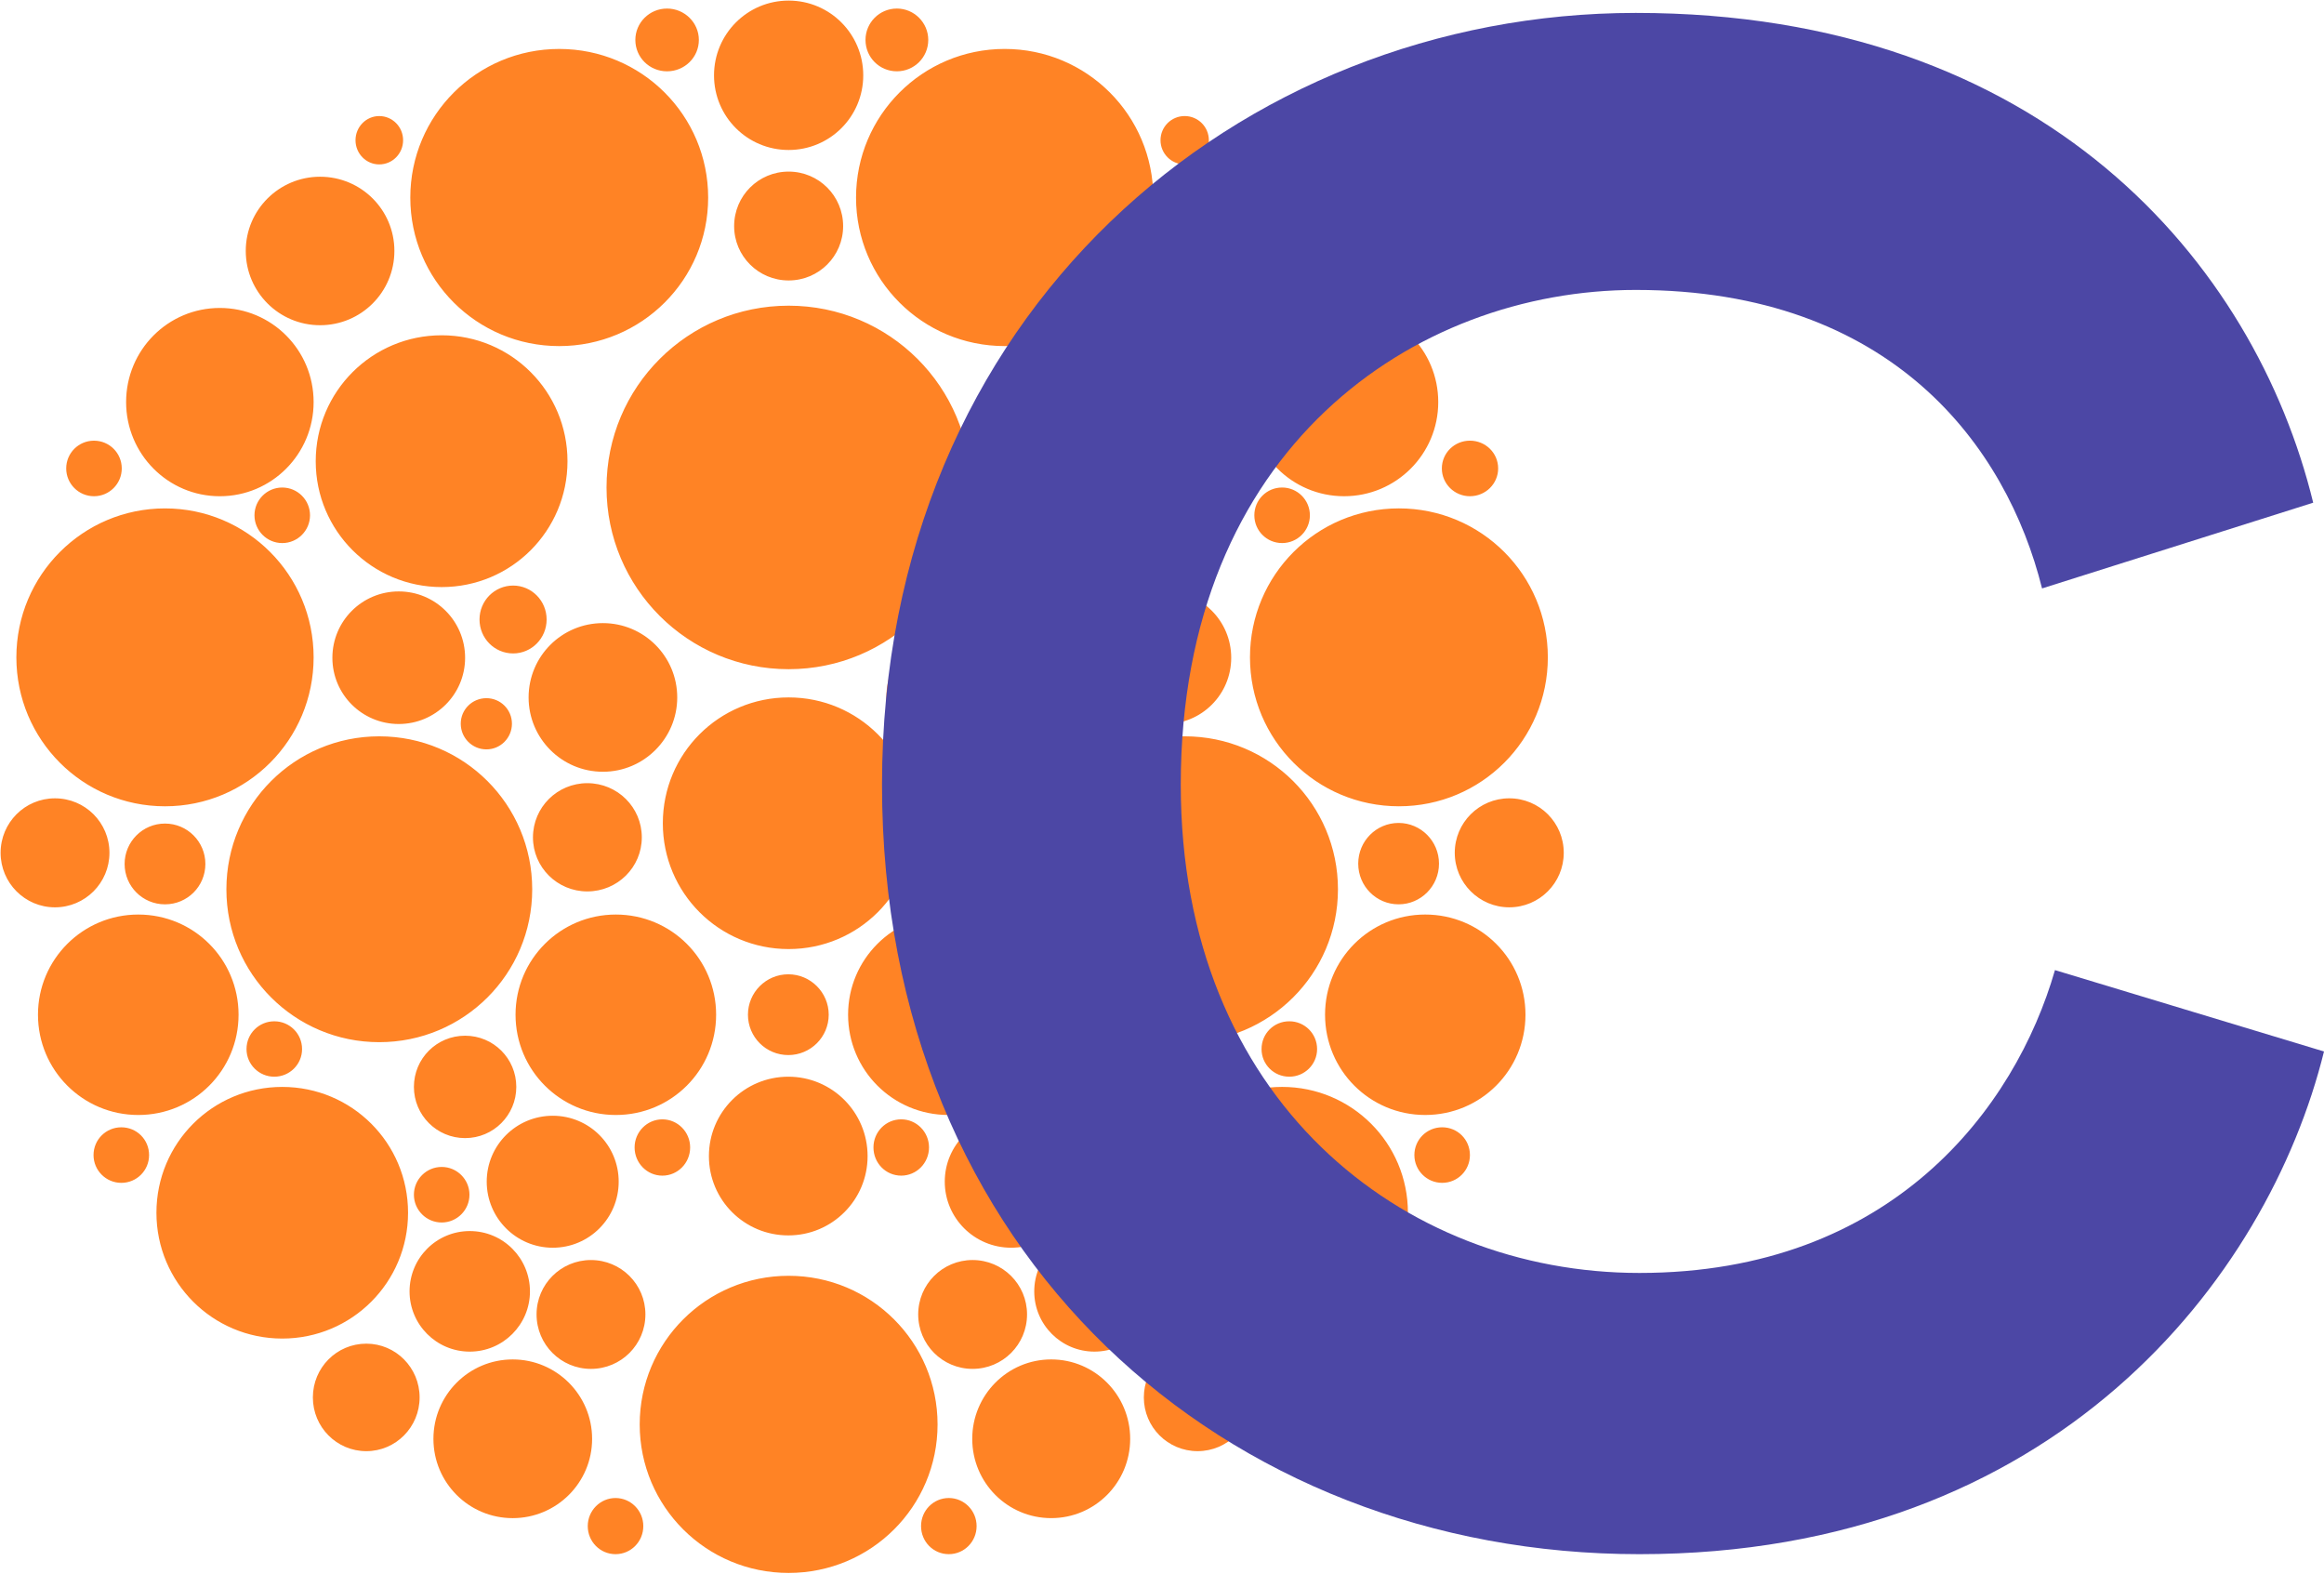 <svg version="1.2" xmlns="http://www.w3.org/2000/svg" viewBox="0 0 1548 1048" width="1548" height="1048"><style>.a{fill:#ff8325}.b{fill:#4c47a5}</style><path fill-rule="evenodd" class="a" d="m109.9 537c-54.7 0-99-44.3-99-99.2 0-54.8 44.3-99.2 99-99.2 54.8 0 99 44.4 99 99.2 0 54.9-44.2 99.2-99 99.2zm262.6-306.5c-54.9 0-99.2-44.2-99.2-98.9 0-54.7 44.3-99 99.2-99 54.9 0 99.2 44.3 99.2 99 0 54.7-44.3 98.9-99.2 98.9zm29.1 283.5c-27.4 0-49.5-22.2-49.5-49.5 0-27.4 22.1-49.5 49.5-49.5 27.3 0 49.5 22.1 49.5 49.5 0 27.3-22.2 49.5-49.5 49.5zm-188.4-297.4c-27.3 0-49.5-22.1-49.5-49.5 0-27.3 22.2-49.4 49.5-49.4 27.4 0 49.5 22.1 49.5 49.4 0 27.4-22.1 49.5-49.5 49.5zm39.4 477.5c-56.3 0-101.8-45.5-101.8-101.8 0-56.4 45.5-101.9 101.8-101.9 56.4 0 101.9 45.5 101.9 101.9 0 56.3-45.5 101.8-101.9 101.8zm41.6-303.1c-46.4 0-83.9-37.5-83.9-83.8 0-46.4 37.5-83.9 83.9-83.9 46.4 0 83.8 37.5 83.8 83.9 0 46.3-37.4 83.8-83.8 83.8zm-106.2 500.5c-46.4 0-83.8-37.5-83.8-83.8 0-46.4 37.4-83.8 83.8-83.8 46.4 0 83.8 37.4 83.8 83.8 0 46.3-37.4 83.8-83.8 83.8zm-78.1-289.2c-14.9 0-26.9-12-26.9-26.9 0-14.8 12-26.9 26.9-26.9 14.9 0 26.9 12.1 26.9 26.9 0 14.9-12 26.9-26.9 26.9zm203 297.9c-22.2 0-40.1-18-40.1-40.1 0-22.2 17.9-40.2 40.1-40.2 22.2 0 40.1 18 40.1 40.2 0 22.1-17.9 40.1-40.1 40.1zm55.3-69.2c-24.3 0-44-19.7-44-44 0-24.3 19.7-43.9 44-43.9 24.3 0 43.9 19.6 43.9 43.9 0 24.3-19.6 44-43.9 44zm-102.6-348.8c-24.4 0-44.2-19.7-44.2-44.1 0-24.5 19.8-44.2 44.2-44.2 24.4 0 44.2 19.7 44.2 44.2 0 24.4-19.8 44.1-44.2 44.1zm75.9 528.9c-29.2 0-52.8-23.6-52.8-52.8 0-29.2 23.6-52.9 52.8-52.9 29.2 0 52.9 23.7 52.9 52.9 0 29.2-23.7 52.8-52.9 52.8zm68.7-268.5c-36.9 0-66.8-29.8-66.8-66.8 0-36.9 29.9-66.7 66.8-66.7 37 0 66.8 29.8 66.8 66.7 0 37-29.8 66.8-66.8 66.8zm-263.8-412.1c-34.5 0-62.4-28.1-62.4-62.7 0-34.7 27.9-62.7 62.4-62.7 34.6 0 62.5 28 62.5 62.7 0 34.6-27.9 62.7-62.5 62.7zm-54.3 412.1c-36.9 0-66.8-29.8-66.8-66.8 0-36.9 29.9-66.7 66.8-66.7 37 0 66.8 29.8 66.8 66.7 0 37-29.8 66.8-66.8 66.8zm317.9 292.5c-10.2 0-18.5-8.3-18.5-18.7 0-10.3 8.3-18.7 18.5-18.7 10.2 0 18.5 8.4 18.5 18.7 0 10.4-8.3 18.7-18.5 18.7zm-16.4-123.4c-20 0-36.2-16.2-36.2-36.3 0-20 16.2-36.2 36.2-36.2 20.1 0 36.3 16.2 36.3 36.2 0 20.1-16.2 36.3-36.3 36.3zm-2.4-318c-20 0-36.2-16.1-36.2-36 0-20 16.2-36.1 36.2-36.1 20.1 0 36.3 16.1 36.3 36.1 0 19.9-16.2 36-36.3 36zm50 189.3c-10.2 0-18.5-8.4-18.5-18.8 0-10.3 8.3-18.7 18.5-18.7 10.2 0 18.5 8.4 18.5 18.7 0 10.4-8.3 18.8-18.5 18.8zm3.1-735.5c-11.7 0-21.1-9.3-21.1-20.9 0-11.5 9.4-20.9 21.1-20.9 11.7 0 21.2 9.4 21.2 20.9 0 11.6-9.5 20.9-21.2 20.9zm-191.7 62c-8.7 0-15.8-7.2-15.8-16.1 0-8.9 7.1-16.1 15.8-16.1 8.8 0 15.9 7.2 15.9 16.1 0 8.9-7.1 16.1-15.9 16.1zm-171.8 678.3c-10.2 0-18.5-8.3-18.5-18.5 0-10.3 8.3-18.5 18.5-18.5 10.3 0 18.5 8.2 18.5 18.5 0 10.2-8.2 18.5-18.5 18.5zm101.9-70.7c-10.2 0-18.5-8.2-18.5-18.4 0-10.3 8.3-18.5 18.5-18.5 10.2 0 18.5 8.2 18.5 18.5 0 10.2-8.3 18.4-18.5 18.4zm-120.1-386.6c-10.2 0-18.5-8.3-18.5-18.5 0-10.3 8.3-18.5 18.5-18.5 10.2 0 18.5 8.2 18.5 18.5 0 10.2-8.3 18.5-18.5 18.5zm125.4 31.2c-10.2 0-18.5-8.3-18.5-18.5 0-10.2 8.3-18.5 18.5-18.5 10.2 0 18.5 8.3 18.5 18.5 0 10.2-8.3 18.5-18.5 18.5zm136 137.4c-9.5 0-17.1-7.7-17.1-17.1 0-9.4 7.6-17 17.1-17 9.4 0 17 7.6 17 17 0 9.4-7.6 17.1-17 17.1zm-29.8 315.1c-10.2 0-18.5-8.3-18.5-18.5 0-10.2 8.3-18.5 18.5-18.5 10.2 0 18.5 8.3 18.5 18.5 0 10.2-8.3 18.5-18.5 18.5zm-50.2 152.3c-19.7 0-35.6-16-35.6-35.8 0-19.8 15.9-35.8 35.6-35.8 19.6 0 35.5 16 35.5 35.8 0 19.8-15.9 35.8-35.5 35.8zm97.8-531.3c-12.4 0-22.4-10.1-22.4-22.6 0-12.5 10-22.6 22.4-22.6 12.3 0 22.3 10.1 22.3 22.6 0 12.5-10 22.6-22.3 22.6zm-305.2 169.1c-20 0-36.2-16.3-36.2-36.3 0-20.1 16.2-36.3 36.2-36.3 20.1 0 36.3 16.2 36.3 36.3 0 20-16.2 36.3-36.3 36.3zm273.2 153.7c-18.9 0-34.1-15.3-34.1-34.1 0-18.9 15.2-34.1 34.1-34.1 18.9 0 34.1 15.2 34.1 34.1 0 18.8-15.2 34.1-34.1 34.1zm215.5 289.6c-54.9 0-99.2-44.2-99.2-98.9 0-54.7 44.3-99 99.2-99 54.9 0 99.2 44.3 99.2 99 0 54.7-44.3 98.9-99.2 98.9zm-0.2-224.8c-29.3 0-52.9-23.6-52.9-52.8 0-29.2 23.6-52.9 52.9-52.9 29.2 0 52.8 23.7 52.8 52.9 0 29.2-23.6 52.8-52.8 52.8zm406.7-285.8c-54.9 0-99.2-44.3-99.2-99.2 0-54.8 44.3-99.2 99.2-99.2 54.9 0 99.2 44.4 99.2 99.2 0 54.9-44.3 99.2-99.2 99.2zm-262.6-306.5c-54.7 0-99-44.2-99-98.9 0-54.7 44.3-99 99-99 54.8 0 99 44.3 99 99 0 54.7-44.2 98.9-99 98.9zm-29.1 283.5c-27.5 0-49.7-22.2-49.7-49.5 0-27.4 22.2-49.5 49.7-49.5 27.5 0 49.8 22.1 49.8 49.5 0 27.3-22.3 49.5-49.8 49.5zm188.4-297.4c-27.5 0-49.7-22.1-49.7-49.5 0-27.3 22.2-49.4 49.7-49.4 27.5 0 49.7 22.1 49.7 49.4 0 27.4-22.2 49.5-49.7 49.5zm-39.4 477.5c-56.5 0-102.1-45.5-102.1-101.8 0-56.4 45.6-101.9 102.1-101.9 56.5 0 102.1 45.5 102.1 101.9 0 56.3-45.6 101.8-102.1 101.8zm-41.8-303.1c-46.4 0-83.9-37.5-83.9-83.8 0-46.4 37.5-83.9 83.9-83.9 46.4 0 83.8 37.5 83.8 83.9 0 46.3-37.4 83.8-83.8 83.8zm106.7 500.5c-46.4 0-83.9-37.5-83.9-83.8 0-46.4 37.5-83.8 83.9-83.8 46.3 0 83.8 37.4 83.8 83.8 0 46.3-37.5 83.8-83.8 83.8zm77.6-289.2c-14.9 0-26.9-12.1-26.9-27.1 0-15 12-27.1 26.9-27.1 14.8 0 26.9 12.1 26.9 27.1 0 15-12.1 27.1-26.9 27.1zm-202.6 297.9c-22.2 0-40.1-18-40.1-40.1 0-22.2 17.9-40.2 40.1-40.2 22.2 0 40.2 18 40.2 40.2 0 22.1-18 40.1-40.2 40.1zm-55.5-69.2c-24.4 0-44.2-19.7-44.2-44 0-24.3 19.8-43.9 44.2-43.9 24.5 0 44.2 19.6 44.2 43.9 0 24.3-19.7 44-44.2 44zm102.6-348.8c-24.3 0-43.9-19.7-43.9-44.1 0-24.5 19.6-44.2 43.9-44.2 24.3 0 44 19.7 44 44.2 0 24.4-19.7 44.1-44 44.1zm-75.9 528.9c-29.1 0-52.6-23.6-52.6-52.8 0-29.2 23.5-52.9 52.6-52.9 29.1 0 52.6 23.7 52.6 52.9 0 29.2-23.5 52.8-52.6 52.8zm-68.5-268.5c-36.9 0-66.8-29.8-66.8-66.8 0-36.9 29.9-66.7 66.8-66.7 37 0 66.8 29.8 66.8 66.7 0 37-29.8 66.8-66.8 66.8zm263.6-412.1c-34.7 0-62.7-28.1-62.7-62.7 0-34.7 28-62.7 62.7-62.7 34.7 0 62.7 28 62.7 62.7 0 34.6-28 62.7-62.7 62.7zm54 412.1c-36.9 0-66.7-29.8-66.7-66.8 0-36.9 29.8-66.7 66.7-66.7 37 0 66.8 29.8 66.8 66.7 0 37-29.8 66.8-66.8 66.8zm-317.3 292.5c-10.3 0-18.5-8.3-18.5-18.7 0-10.3 8.2-18.7 18.5-18.7 10.2 0 18.5 8.4 18.5 18.7 0 10.4-8.3 18.7-18.5 18.7zm15.8-123.4c-20 0-36.2-16.2-36.2-36.3 0-20 16.2-36.2 36.2-36.2 20.1 0 36.3 16.2 36.3 36.2 0 20.1-16.2 36.3-36.3 36.3zm2.4-318c-20 0-36.2-16.1-36.2-36 0-20 16.2-36.1 36.2-36.1 20.1 0 36.3 16.1 36.3 36.1 0 19.9-16.2 36-36.3 36zm-49.9 189.3c-10.3 0-18.5-8.4-18.5-18.8 0-10.3 8.2-18.7 18.5-18.7 10.2 0 18.5 8.4 18.5 18.7 0 10.4-8.3 18.8-18.5 18.8zm-2.9-735.5c-11.6 0-20.9-9.3-20.9-20.9 0-11.5 9.3-20.9 20.9-20.9 11.5 0 20.9 9.4 20.9 20.9 0 11.6-9.4 20.9-20.9 20.9zm191.7 62c-8.9 0-16.1-7.2-16.1-16.1 0-8.9 7.2-16.1 16.1-16.1 8.9 0 16.1 7.2 16.1 16.1 0 8.9-7.2 16.1-16.1 16.1zm171.5 678.3c-10.2 0-18.5-8.3-18.5-18.5 0-10.3 8.3-18.5 18.5-18.5 10.3 0 18.5 8.2 18.5 18.5 0 10.2-8.2 18.5-18.5 18.5zm-101.8-70.7c-10.3 0-18.5-8.2-18.5-18.4 0-10.3 8.2-18.5 18.5-18.5 10.2 0 18.5 8.2 18.5 18.5 0 10.2-8.3 18.4-18.5 18.4zm120.3-386.6c-10.3 0-18.7-8.3-18.7-18.5 0-10.3 8.4-18.5 18.7-18.5 10.4 0 18.8 8.2 18.8 18.5 0 10.2-8.4 18.5-18.8 18.5zm-125.1 31.2c-10.3 0-18.5-8.3-18.5-18.5 0-10.2 8.2-18.5 18.5-18.5 10.2 0 18.5 8.3 18.5 18.5 0 10.2-8.3 18.5-18.5 18.5zm-136.5 137.4c-9.4 0-17.1-7.7-17.1-17.1 0-9.4 7.7-17 17.1-17 9.4 0 17.1 7.6 17.1 17 0 9.4-7.7 17.1-17.1 17.1zm29.8 315.1c-10.2 0-18.5-8.3-18.5-18.5 0-10.2 8.3-18.5 18.5-18.5 10.2 0 18.5 8.3 18.5 18.5 0 10.2-8.3 18.5-18.5 18.5zm50.4 152.3c-19.8 0-35.8-16-35.8-35.8 0-19.8 16-35.8 35.8-35.8 19.8 0 35.8 16 35.8 35.8 0 19.8-16 35.8-35.8 35.8zm-98-531.3c-12.3 0-22.3-10.1-22.3-22.6 0-12.5 10-22.6 22.3-22.6 12.4 0 22.4 10.1 22.4 22.6 0 12.5-10 22.6-22.4 22.6zm305.6 169.1c-20 0-36.3-16.3-36.3-36.3 0-20.1 16.3-36.3 36.3-36.3 20.1 0 36.3 16.2 36.3 36.3 0 20-16.2 36.3-36.3 36.3zm-273.6 153.7c-18.9 0-34.1-15.3-34.1-34.1 0-18.9 15.2-34.1 34.1-34.1 18.8 0 34.1 15.2 34.1 34.1 0 18.8-15.3 34.1-34.1 34.1zm-206.4-658.1c-27.5 0-49.7-22.2-49.7-49.7 0-27.5 22.2-49.8 49.7-49.8 27.5 0 49.7 22.3 49.7 49.8 0 27.5-22.2 49.7-49.7 49.7zm0 86.9c-20.1 0-36.3-16.2-36.3-36.2 0-20.1 16.2-36.3 36.3-36.3 20.1 0 36.3 16.2 36.3 36.3 0 20-16.2 36.2-36.3 36.2zm0 258.9c-67.1 0-121.3-54.1-121.3-121 0-67 54.2-121.1 121.3-121.1 67.1 0 121.3 54.1 121.3 121.1 0 66.9-54.2 121-121.3 121zm0 186.4c-46.4 0-83.8-37.4-83.8-83.8 0-46.4 37.4-83.8 83.8-83.8 46.4 0 83.9 37.4 83.9 83.8 0 46.4-37.5 83.8-83.9 83.8zm-0.2 70.6c-14.9 0-26.9-12-26.9-26.9 0-14.8 12-26.9 26.9-26.9 14.8 0 26.9 12.1 26.9 26.9 0 14.9-12.1 26.9-26.9 26.9z"/><path class="b" d="m587.5 522.6c0-314.2 237.9-514 502.1-514 272 0 412.3 166.7 451.2 326.2l-180.6 57.1c-23.6-94.6-100-198.8-270.6-198.8-147.5 0-303.1 105.6-303.1 329.5 0 209.9 147.5 325.2 305.5 325.2 168.2 0 250.4-110 276.8-201.7l179.2 54.2c-37.4 151.3-179.2 334.8-456 334.8-274.8 0-504.5-198.3-504.5-512.5z"/></svg>